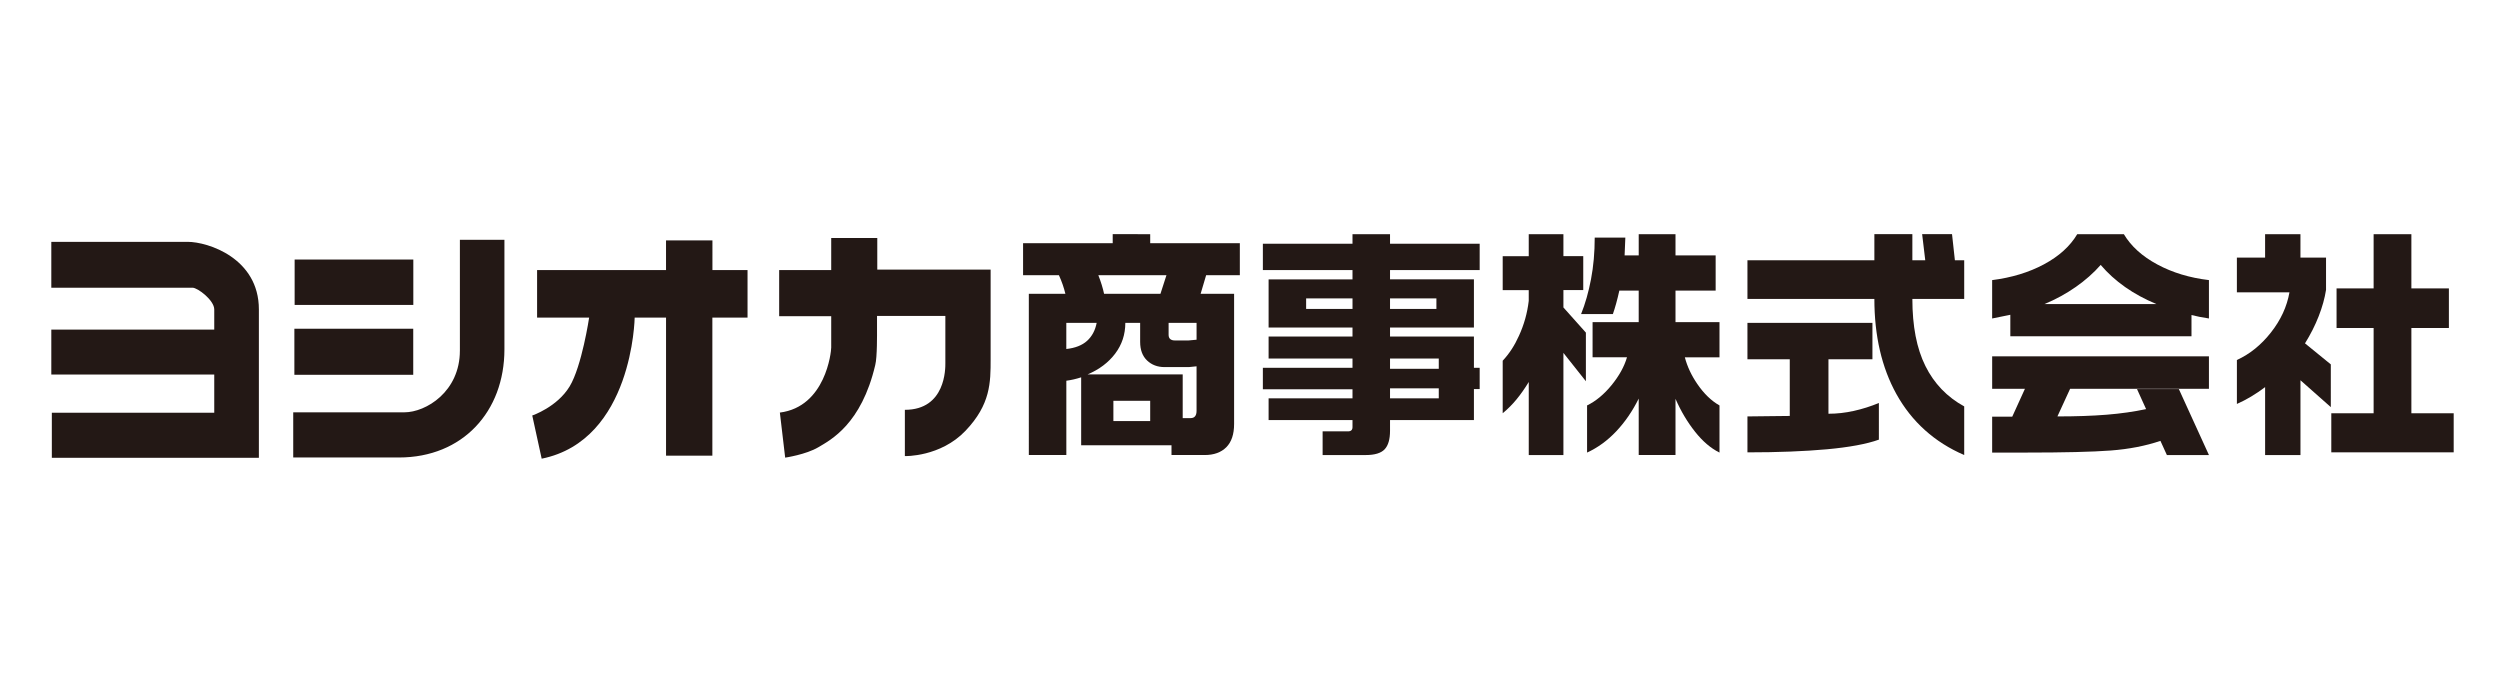 <?xml version="1.0" encoding="utf-8"?>
<!-- Generator: Adobe Illustrator 14.0.0, SVG Export Plug-In . SVG Version: 6.00 Build 43363)  -->
<!DOCTYPE svg PUBLIC "-//W3C//DTD SVG 1.1//EN" "http://www.w3.org/Graphics/SVG/1.1/DTD/svg11.dtd">
<svg version="1.1" id="レイヤー_1" xmlns="http://www.w3.org/2000/svg" xmlns:xlink="http://www.w3.org/1999/xlink" x="0px"
	 y="0px" width="183px" height="51px" viewBox="0 0 183 51" enable-background="new 0 0 183 51" xml:space="preserve">
<rect fill="none" width="183" height="51"/>
<path fill="#231815" d="M84.195,17.141v0.661h6.561v2.344h-2.467l-0.403,1.358h2.45v9.533c0,0.75-0.19,1.316-0.568,1.698
	c-0.38,0.381-0.907,0.573-1.583,0.573h-2.431v-0.716h-6.613v-4.972c-0.362,0.118-0.724,0.202-1.085,0.249v5.438h-2.746V21.504h2.676
	c-0.105-0.44-0.262-0.894-0.472-1.358h-2.625v-2.344h6.561v-0.661H84.195z M78.054,25.547c0.653-0.071,1.161-0.271,1.522-0.599
	c0.362-0.33,0.595-0.768,0.7-1.315h-2.222V25.547z M86.574,27.406v3.2h0.577c0.292,0,0.437-0.178,0.437-0.535v-3.257l-0.56,0.057
	h-1.785c-0.513,0-0.939-0.162-1.277-0.483c-0.338-0.323-0.507-0.775-0.507-1.36v-1.395h-1.085c0,0.847-0.248,1.597-0.744,2.254
	c-0.495,0.654-1.169,1.161-2.02,1.52H86.574z M80.818,21.504h4.128l0.438-1.358h-4.986C80.585,20.622,80.726,21.074,80.818,21.504
	 M81.5,30.822h2.694v-1.485H81.5V30.822z M85.542,23.633v0.875c0,0.276,0.156,0.414,0.472,0.414h0.98l0.595-0.055v-1.233H85.542z"/>
<path fill="#231815" d="M101.75,17.141v0.698h6.562v1.931h-6.562v0.679h6.141v3.524h-6.141v0.662h6.141v2.289h0.421v1.557h-0.421
	v2.27h-6.141v0.787c0,0.621-0.131,1.07-0.394,1.351c-0.262,0.279-0.726,0.421-1.391,0.421h-3.149v-1.734h1.855
	c0.221,0,0.332-0.103,0.332-0.305v-0.52h-6.141v-1.591h6.141v-0.663h-6.561v-1.572h6.561v-0.68h-6.141v-1.609h6.141v-0.662h-6.141
	v-3.524h6.141V19.77h-6.561v-1.931h6.561v-0.698H101.75z M95.609,22.612h3.395v-0.769h-3.395V22.612z M101.75,22.612h3.395v-0.769
	h-3.395V22.612z M101.75,26.995h3.568v-0.751h-3.568V26.995z M101.75,29.159h3.568v-0.734h-3.568V29.159z"/>
<path fill="#231815" d="M114.442,17.141v1.61h1.452v2.484h-1.452v1.27l1.645,1.842v3.559l-1.645-2.074v7.476h-2.537v-5.348
	c-0.29,0.477-0.587,0.899-0.892,1.27c-0.303,0.37-0.642,0.71-1.015,1.019v-3.845c0.479-0.511,0.875-1.121,1.19-1.825
	c0.372-0.81,0.612-1.662,0.716-2.556v-0.788h-1.906v-2.484h1.906v-1.61H114.442z M118.975,17.391l-0.054,1.305h1.033v-1.554h2.693
	v1.554h2.939v2.577h-2.939v2.307h3.22v2.575h-2.537c0.175,0.667,0.478,1.317,0.91,1.949c0.49,0.716,1.032,1.239,1.627,1.575v3.45
	c-0.631-0.31-1.226-0.817-1.785-1.521s-1.039-1.507-1.435-2.414v4.114h-2.693v-4.131c-0.455,0.918-1.004,1.716-1.645,2.396
	c-0.643,0.68-1.354,1.197-2.135,1.555v-3.45c0.642-0.311,1.239-0.807,1.793-1.484c0.554-0.68,0.931-1.36,1.129-2.04h-2.519V23.58
	h3.376v-2.307h-1.418c-0.15,0.679-0.309,1.252-0.472,1.716h-2.327c0.304-0.751,0.545-1.602,0.726-2.549
	c0.181-0.947,0.271-1.963,0.271-3.049H118.975z"/>
<path fill="#231815" d="M143.78,33.309c-2.18-0.943-3.837-2.434-4.968-4.471c-1.073-1.945-1.608-4.262-1.608-6.958h-9.291v-2.827
	h9.291v-1.913h2.781v1.913h0.944l-0.228-1.913h2.187l0.21,1.913h0.682v2.827h-3.795c0,1.992,0.316,3.627,0.953,4.909
	c0.636,1.281,1.582,2.27,2.842,2.96V33.309z M137.535,32.182c-0.898,0.321-2.166,0.556-3.805,0.706
	c-1.639,0.148-3.577,0.225-5.817,0.225v-2.631c0.351,0,0.869-0.006,1.557-0.018c0.688-0.01,1.202-0.017,1.541-0.017v-4.149h-3.098
	v-2.665h9.149v2.665h-3.219v3.988c0.618,0,1.236-0.069,1.854-0.207c0.618-0.137,1.23-0.33,1.837-0.581V32.182z"/>
<path fill="#231815" d="M152.055,17.141h3.411c0.525,0.882,1.343,1.622,2.45,2.217c1.108,0.597,2.367,0.978,3.778,1.145v2.809
	c-0.303-0.049-0.531-0.088-0.682-0.117c-0.151-0.03-0.35-0.075-0.595-0.135v1.557h-13.261v-1.575l-1.331,0.271v-2.809
	c1.424-0.18,2.688-0.564,3.789-1.153C150.718,18.759,151.531,18.023,152.055,17.141 M161.694,26.083v2.379h-10.163l-0.928,2.02
	c1.353,0,2.551-0.04,3.595-0.124c1.043-0.084,2.009-0.222,2.896-0.411l-0.665-1.466h3.063l2.203,4.828h-3.079l-0.472-1.037
	c-1.084,0.368-2.298,0.604-3.639,0.706c-1.342,0.101-3.424,0.151-6.246,0.151h-2.433v-2.628h1.471l0.928-2.039h-2.398v-2.379
	H161.694z M149.659,22.256h8.187c-1.69-0.704-3.05-1.659-4.076-2.864c-0.514,0.585-1.12,1.121-1.818,1.61
	C151.25,21.494,150.487,21.911,149.659,22.256"/>
<path fill="#231815" d="M170.617,29.803l-2.223-1.968v5.474h-2.588v-4.972c-0.678,0.511-1.366,0.924-2.065,1.232v-3.218
	c0.944-0.43,1.775-1.101,2.492-2.013c0.719-0.912,1.17-1.892,1.356-2.941h-3.849v-2.54h2.065v-1.716h2.588v1.716h1.873v2.36
	c-0.095,0.609-0.272,1.25-0.534,1.922c-0.263,0.675-0.599,1.339-1.006,1.994l1.89,1.54V29.803z M179.609,33.112h-8.958v-2.863h3.098
	v-6.24h-2.713v-2.898h2.713v-3.97h2.764v3.97h2.746v2.898h-2.746v6.24h3.097V33.112z"/>
<path fill="#231815" d="M52.149,17.597h-3.396v2.172h-9.438v3.479h3.81c0,0-0.535,3.566-1.428,5.039
	c-0.917,1.514-2.736,2.128-2.736,2.128l0.69,3.161c6.674-1.352,6.807-10.328,6.807-10.328h2.296v10.106h3.391V23.248h2.575V19.77
	h-2.57V17.597z M30.255,18.999h-8.688v3.322h8.688V18.999z M13.738,17.703H3.756v3.357h10.336c0.381,0,1.591,0.922,1.591,1.588
	v1.478H3.756v3.289h11.927v2.799H3.794v3.297H18.95V22.648C18.95,18.896,15.218,17.703,13.738,17.703 M30.249,24.064h-8.701v3.37
	h8.701V24.064z M33.663,25.67c0,2.995-2.479,4.512-4.068,4.512h-8.131v3.306h7.741c4.66,0,7.719-3.36,7.719-7.917v-8.016h-3.26
	V25.67z M64.217,19.737v-2.315h-3.372v2.347h-3.81v3.376h3.81v2.298c0,0.314-0.407,4.333-3.759,4.757l0.389,3.299
	c0,0,1.519-0.223,2.426-0.76c0.907-0.538,3.149-1.684,4.167-6.018c0.149-0.574,0.13-2.298,0.13-2.632v-0.963H69.2v3.462
	c0,0.354,0.037,3.411-2.964,3.411v3.387c0,0,2.597,0.078,4.438-1.852c1.84-1.929,1.84-3.548,1.84-5.232v-6.565L64.217,19.737z"/>
</svg>
